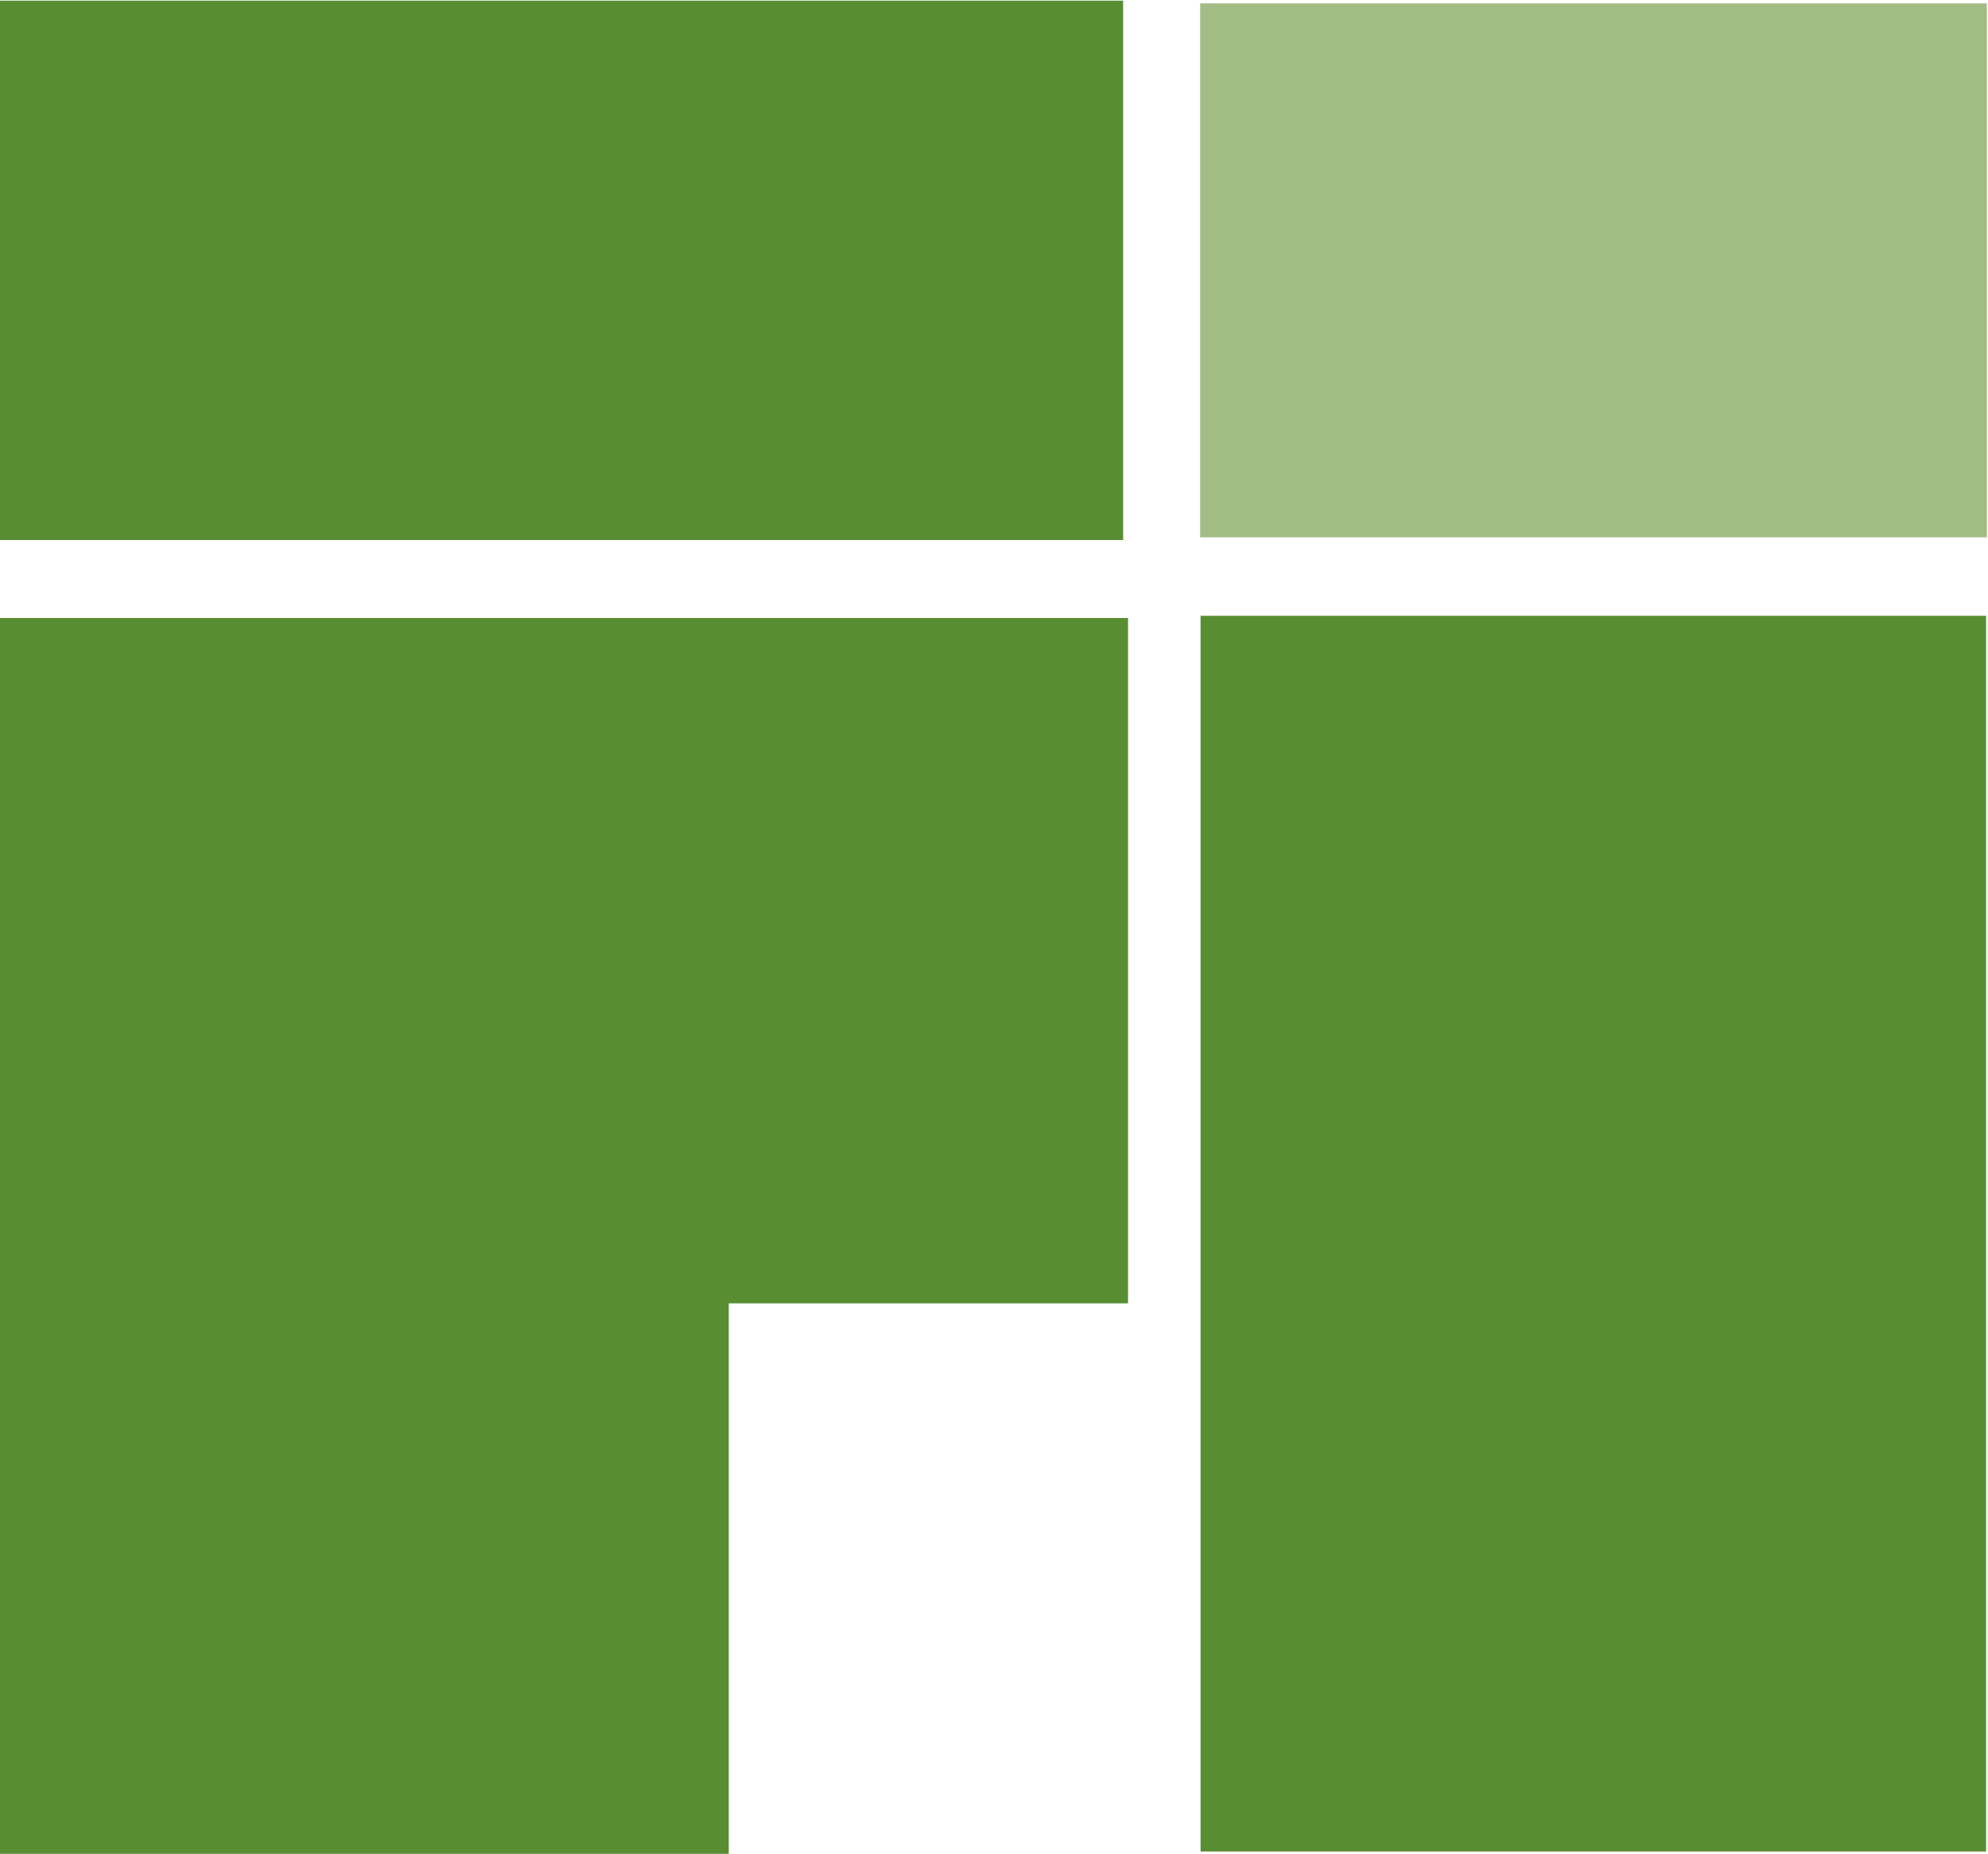 <svg version="1.2" xmlns="http://www.w3.org/2000/svg" viewBox="0 0 1538 1434" width="1538" height="1434">
	<title>firt-logo-svg</title>
	<style>
		.s0 { fill: #588d32 } 
		.s1 { fill: #a1bd84 } 
	</style>
	<g id="FIRT">
		<g id="logo-RGB-56-0-100-27-Copy">
			<path id="Fill-24" class="s0" d="m0 0.5h868.9v417.2h-868.9z"/>
			<path id="Fill-25" class="s1" d="m928.5 2.6h608.6v413h-608.6z"/>
			<path id="Fill-26" class="s0" d="m928.8 476.3h607.7v955.8h-607.7z"/>
			<path id="Fill-27" class="s0" d="m872.7 478v530.1h-308.9v425.8h-563.8v-955.9h867.4"/>
		</g>
	</g>
</svg>